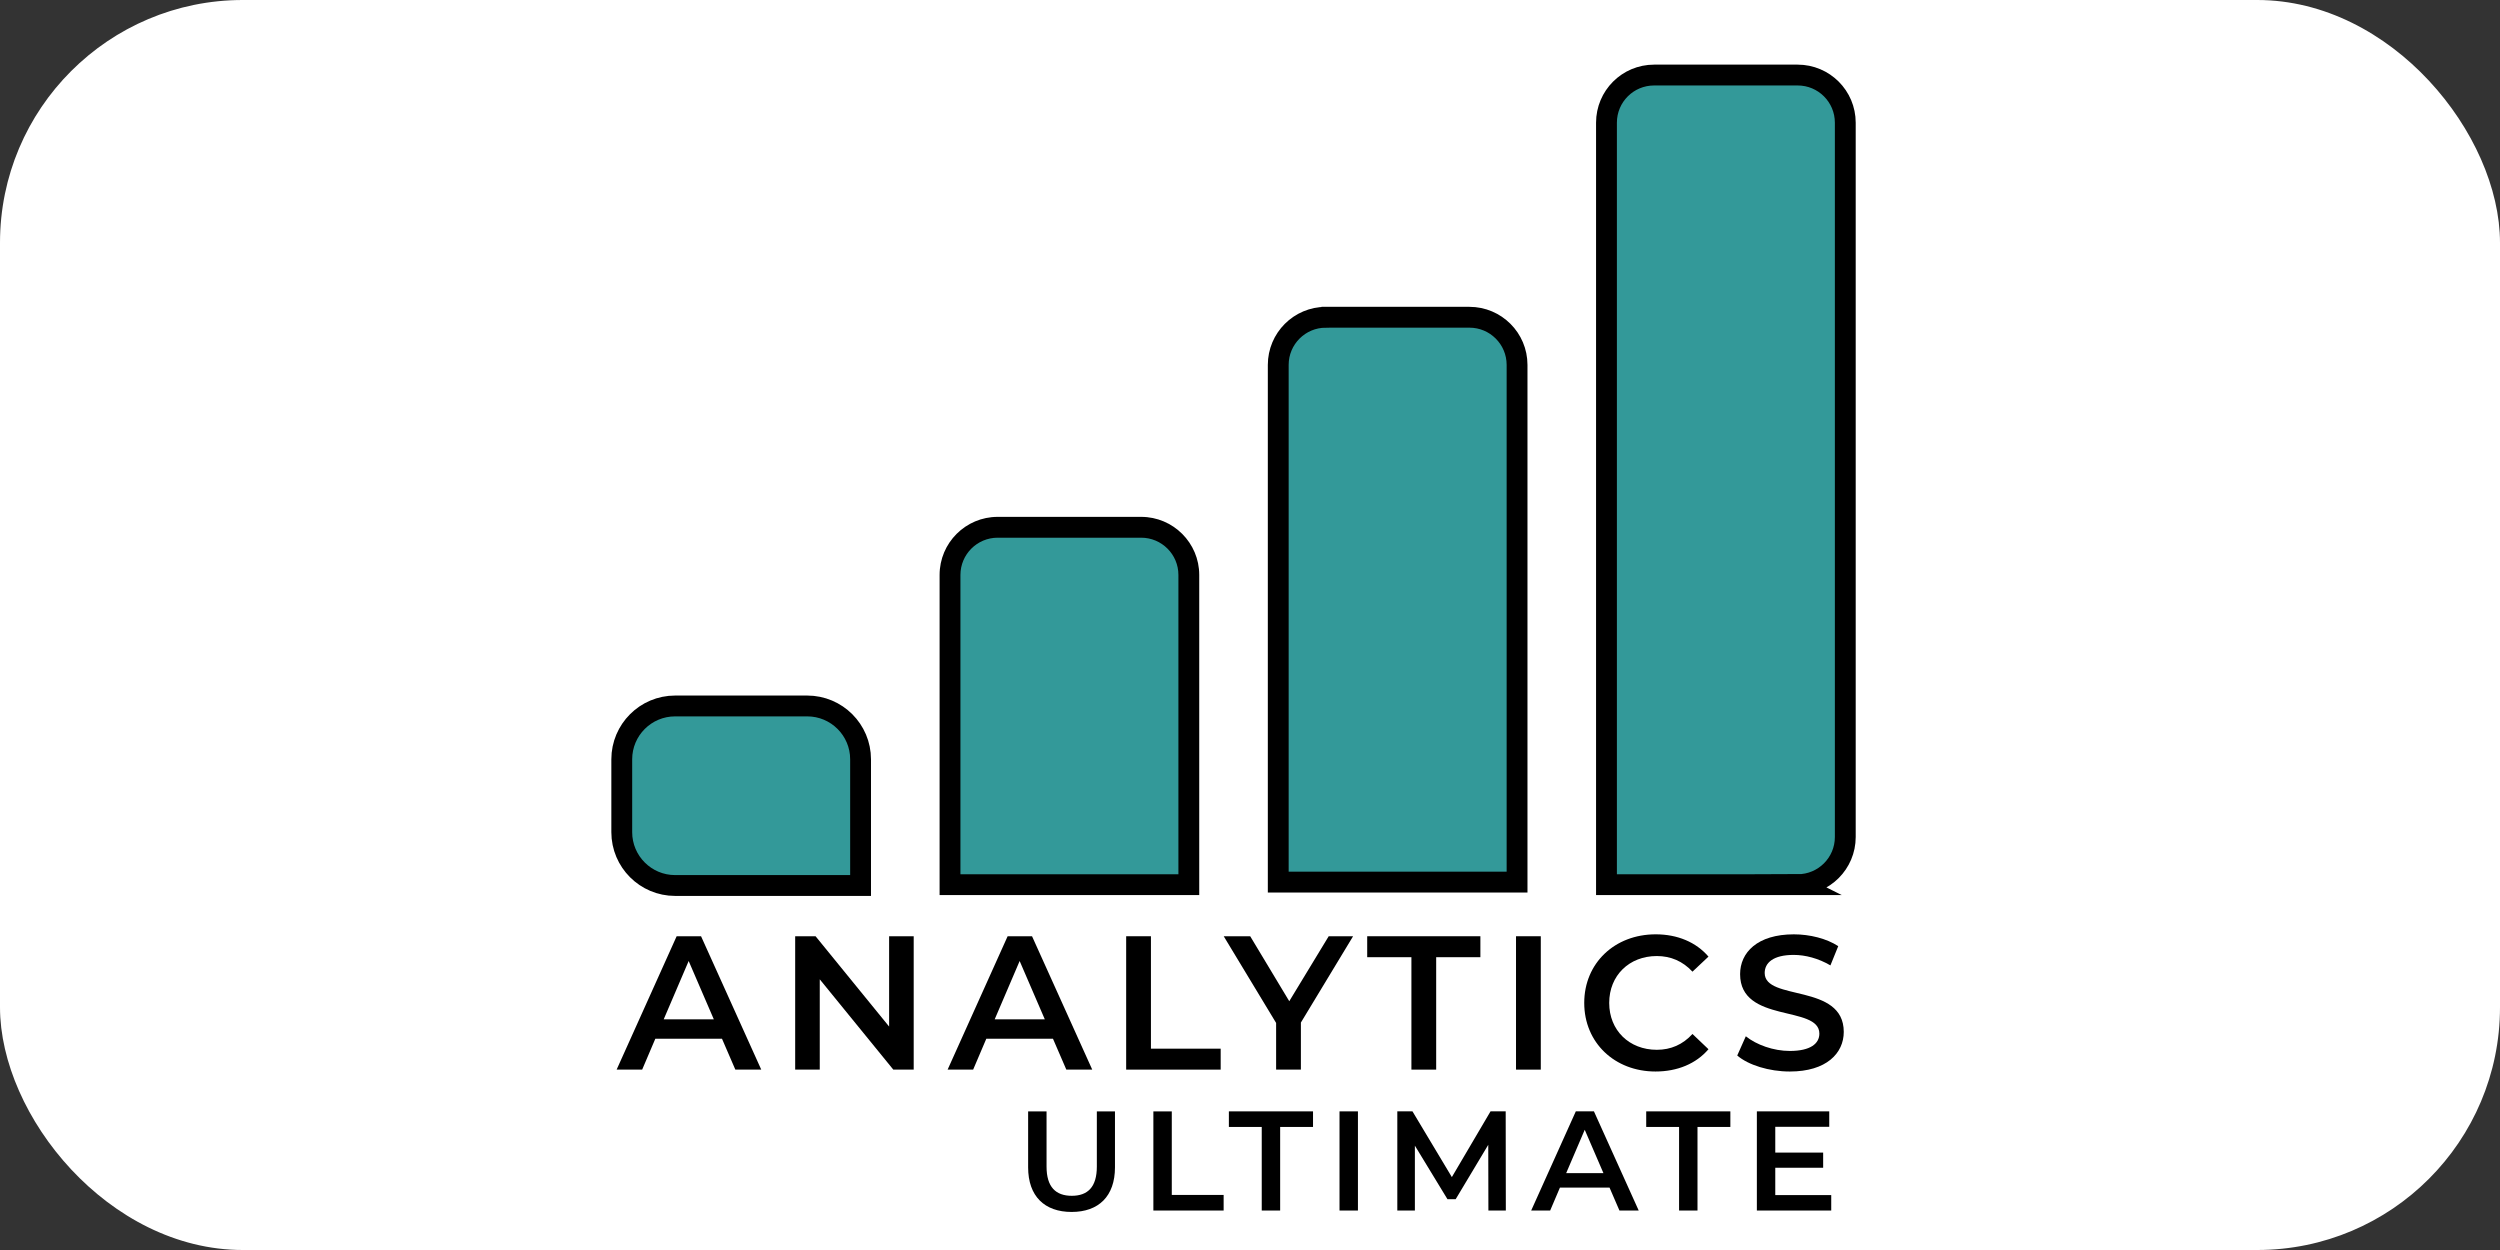 <?xml version="1.0" encoding="UTF-8"?><svg id="Layer_1" xmlns="http://www.w3.org/2000/svg" viewBox="0 0 3000 1500"><rect x="0" y="0" width="3000" height="1500" fill="#333333" stroke="none"/><rect x="0" y="0" width="3000" height="1500" rx="291.37" ry="291.37" fill="#fff"/><path d="M866.41,1246.5h-80.03l-15.78,37.04h-30.64l72.03-160.06h29.27l72.25,160.06h-31.1l-16.01-37.04ZM856.58,1223.18l-30.18-69.97-29.95,69.97h60.14Z"/><path d="M1096.44,1123.49v160.06h-24.47l-88.26-108.38v108.38h-29.5v-160.06h24.47l88.26,108.38v-108.38h29.5Z"/><path d="M1263.59,1246.5h-80.03l-15.78,37.04h-30.64l72.03-160.06h29.27l72.25,160.06h-31.1l-16.01-37.04ZM1253.76,1223.18l-30.18-69.97-29.95,69.97h60.14Z"/><path d="M1351.39,1123.49h29.73v134.91h83.69v25.15h-113.41v-160.06Z"/><path d="M1561.07,1227.07v56.48h-29.73v-56.02l-62.88-104.04h31.78l46.87,77.97,47.33-77.97h29.27l-62.65,103.58Z"/><path d="M1693.69,1148.64h-53.05v-25.15h135.82v25.15h-53.05v134.91h-29.72v-134.91Z"/><path d="M1819.22,1123.49h29.73v160.06h-29.73v-160.06Z"/><path d="M1901.08,1203.51c0-47.79,36.58-82.32,85.75-82.32,26.07,0,48.47,9.38,63.34,26.75l-19.21,18.06c-11.66-12.58-26.07-18.75-42.76-18.75-33.16,0-57.16,23.32-57.16,56.25s24.01,56.25,57.16,56.25c16.69,0,31.1-6.17,42.76-18.98l19.21,18.29c-14.86,17.38-37.27,26.75-63.57,26.75-48.93,0-85.52-34.53-85.52-82.31Z"/><path d="M2084.69,1266.62l10.29-23.09c12.8,10.29,33.16,17.61,52.82,17.61,24.92,0,35.44-8.92,35.44-20.81,0-34.53-95.12-11.89-95.12-71.34,0-25.84,20.58-47.79,64.48-47.79,19.21,0,39.33,5.03,53.28,14.18l-9.37,23.09c-14.41-8.46-30.18-12.58-44.13-12.58-24.7,0-34.76,9.6-34.76,21.72,0,34.07,94.89,11.89,94.89,70.65,0,25.61-20.81,47.56-64.71,47.56-24.92,0-49.85-7.77-63.11-19.21Z"/><path d="M1233.76,1400.79v-67.15h22.1v66.3c0,24.48,11.05,35.02,30.26,35.02s30.09-10.54,30.09-35.02v-66.3h21.76v67.15c0,34.68-19.55,53.55-52.02,53.55s-52.19-18.87-52.19-53.55Z"/><path d="M1384.04,1333.64h22.1v100.3h62.22v18.7h-84.32v-119Z"/><path d="M1514.09,1352.34h-39.44v-18.7h100.98v18.7h-39.44v100.3h-22.1v-100.3Z"/><path d="M1607.42,1333.64h22.1v119h-22.1v-119Z"/><path d="M1786.08,1452.64l-.17-78.88-39.1,65.28h-9.86l-39.1-64.26v77.86h-21.08v-119h18.19l47.26,78.88,46.41-78.88h18.19l.17,119h-20.91Z"/><path d="M1931.43,1425.1h-59.5l-11.73,27.54h-22.78l53.55-119h21.76l53.72,119h-23.12l-11.9-27.54ZM1924.12,1407.76l-22.44-52.02-22.27,52.02h44.71Z"/><path d="M2014.9,1352.34h-39.44v-18.7h100.98v18.7h-39.44v100.3h-22.1v-100.3Z"/><path d="M2197.48,1434.11v18.53h-89.25v-119h86.87v18.53h-64.77v30.94h57.46v18.19h-57.46v32.81h67.15Z"/><path d="M810.14,847.16h158.53c35.34,0,64.02,28.69,64.02,64.02v151.42h-222.56c-35.34,0-64.02-28.69-64.02-64.02v-87.4c0-35.34,28.69-64.02,64.02-64.02Z" fill="#399" stroke="#000" stroke-miterlimit="10" stroke-width="25"/><path d="M1426.59,1061.59h-286.58v-371.69c0-31.57,25.59-57.16,57.16-57.16h172.25c31.57,0,57.16,25.59,57.16,57.16v371.69Z" fill="#399"/><path d="M1439.09,1074.09h-311.58v-384.19c0-38.41,31.25-69.66,69.66-69.66h172.25c38.41,0,69.66,31.25,69.66,69.66v384.19ZM1152.51,1049.09h261.58v-359.19c0-24.63-20.04-44.66-44.66-44.66h-172.25c-24.63,0-44.66,20.04-44.66,44.66v359.19Z"/><path d="M1591.06,380.7h172.25c31.55,0,57.16,25.61,57.16,57.16v620.67h-286.58V437.87c0-31.55,25.61-57.16,57.16-57.16Z" fill="#399" stroke="#000" stroke-miterlimit="10" stroke-width="25"/><path d="M2157.19,1061.59h-229.42V147.22c0-31.57,25.59-57.16,57.16-57.16h172.25c31.57,0,57.16,25.59,57.16,57.16v857.21c0,31.57-25.59,57.16-57.16,57.16Z" fill="#399" stroke="#000" stroke-miterlimit="10" stroke-width="25"/></svg>